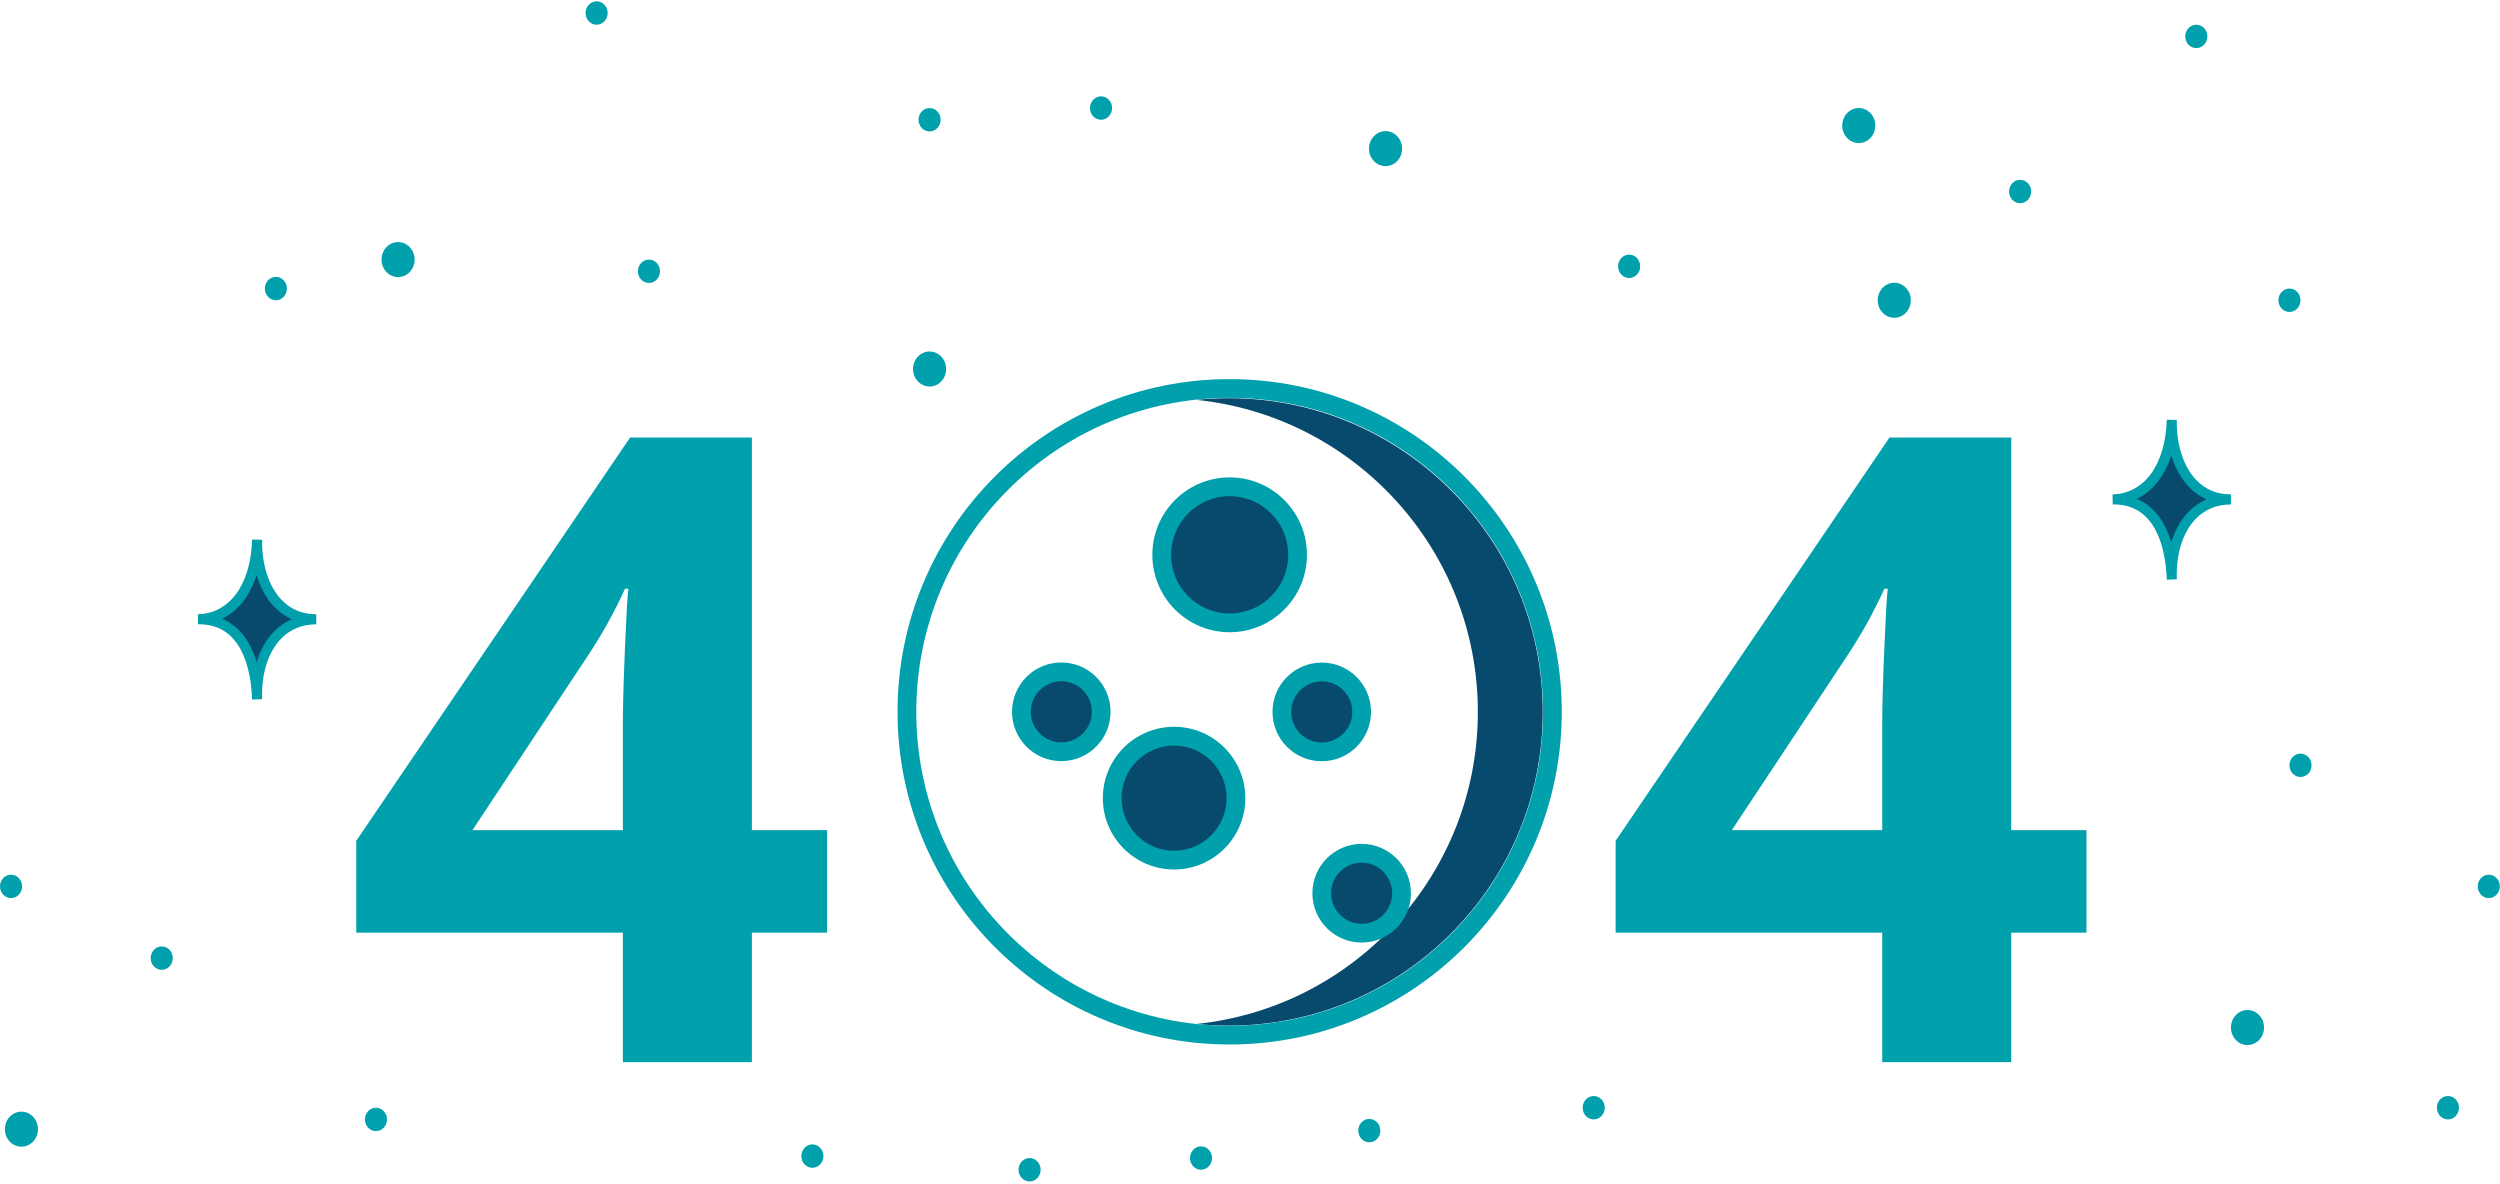 <svg width="800" height="379" viewBox="0 0 800 379" fill="none" xmlns="http://www.w3.org/2000/svg">
<path fill-rule="evenodd" clip-rule="evenodd" d="M393.201 127.42C448.69 127.42 493.674 172.366 493.674 227.809C493.674 283.254 448.69 328.2 393.201 328.2C389.696 328.2 386.232 328.015 382.82 327.665C433.432 322.474 472.913 279.751 472.913 227.809C472.913 175.868 433.432 133.146 382.82 127.955C386.232 127.605 389.696 127.42 393.201 127.42ZM436.969 272.948C444.071 272.948 449.828 278.715 449.828 285.829C449.828 292.943 444.071 298.71 436.969 298.71C429.867 298.71 424.11 292.943 424.11 285.829C424.11 278.715 429.867 272.948 436.969 272.948ZM375.706 236.479C386.14 236.479 394.598 244.951 394.598 255.403C394.598 265.855 386.14 274.329 375.706 274.329C365.272 274.329 356.813 265.855 356.813 255.403C356.813 244.951 365.272 236.479 375.706 236.479ZM339.614 214.895C346.716 214.895 352.474 220.663 352.474 227.777C352.474 234.891 346.716 240.658 339.614 240.658C332.513 240.658 326.755 234.891 326.755 227.777C326.755 220.663 332.513 214.895 339.614 214.895ZM422.967 214.895C430.069 214.895 435.827 220.663 435.827 227.777C435.827 234.891 430.069 240.658 422.967 240.658C415.866 240.658 410.108 234.891 410.108 227.777C410.108 220.663 415.866 214.895 422.967 214.895ZM82.281 172.695C81.962 185.528 88.136 198.241 101.208 198.16C87.8 198.241 81.762 210.745 82.281 223.785C81.829 211.013 77.4 197.936 63.352 198.16C74.784 197.936 81.895 187.54 82.281 172.695ZM393.49 155.765C405.494 155.765 415.226 165.514 415.226 177.539C415.226 189.564 405.494 199.313 393.49 199.313C381.486 199.313 371.753 189.564 371.753 177.539C371.753 165.514 381.486 155.765 393.49 155.765ZM694.973 134.34C694.656 147.173 700.828 159.885 713.901 159.804C700.493 159.885 694.454 172.39 694.974 185.43C694.522 172.658 690.093 159.58 676.046 159.804C687.477 159.58 694.588 149.185 694.973 134.34Z" fill="#084A6D"/>
<path fill-rule="evenodd" clip-rule="evenodd" d="M329.469 370.573C331.422 370.573 333.005 372.249 333.005 374.316C333.005 376.383 331.422 378.058 329.469 378.058C327.516 378.058 325.933 376.383 325.933 374.316C325.933 372.249 327.516 370.573 329.469 370.573ZM384.329 366.83C386.282 366.83 387.865 368.506 387.865 370.573C387.865 372.64 386.282 374.316 384.329 374.316C382.376 374.316 380.793 372.64 380.793 370.573C380.793 368.506 382.376 366.83 384.329 366.83ZM259.959 366.207C261.912 366.207 263.495 367.882 263.495 369.949C263.495 372.017 261.912 373.692 259.959 373.692C258.007 373.692 256.424 372.017 256.424 369.949C256.424 367.882 258.007 366.207 259.959 366.207ZM6.85 355.735C9.774 355.735 12.144 358.245 12.144 361.339C12.144 364.434 9.774 366.943 6.85 366.943C3.925 366.943 1.555 364.434 1.555 361.339C1.555 358.245 3.925 355.735 6.85 355.735ZM438.173 358.057C440.126 358.057 441.709 359.733 441.709 361.799C441.709 363.866 440.126 365.542 438.173 365.542C436.22 365.542 434.637 363.866 434.637 361.799C434.637 359.733 436.22 358.057 438.173 358.057ZM120.313 354.469C122.266 354.469 123.849 356.145 123.849 358.212C123.849 360.279 122.266 361.954 120.313 361.954C118.361 361.954 116.778 360.279 116.778 358.212C116.778 356.145 118.361 354.469 120.313 354.469ZM783.339 350.726C785.292 350.726 786.874 352.402 786.874 354.469C786.874 356.536 785.292 358.212 783.339 358.212C781.385 358.212 779.803 356.536 779.803 354.469C779.803 352.402 781.385 350.726 783.339 350.726ZM509.988 350.726C511.941 350.726 513.524 352.402 513.524 354.469C513.524 356.536 511.941 358.212 509.988 358.212C508.035 358.212 506.452 356.536 506.452 354.469C506.452 352.402 508.035 350.726 509.988 350.726ZM719.195 323.204C722.12 323.204 724.49 325.713 724.49 328.808C724.49 331.903 722.12 334.412 719.195 334.412C716.272 334.412 713.901 331.903 713.901 328.808C713.901 325.713 716.272 323.204 719.195 323.204ZM51.753 302.856C53.706 302.856 55.289 304.531 55.289 306.598C55.289 308.665 53.706 310.341 51.753 310.341C49.801 310.341 48.218 308.665 48.218 306.598C48.218 304.531 49.801 302.856 51.753 302.856ZM796.408 279.905C798.361 279.905 799.943 281.581 799.943 283.648C799.943 285.716 798.361 287.392 796.408 287.392C794.454 287.392 792.872 285.716 792.872 283.648C792.872 281.581 794.454 279.905 796.408 279.905ZM3.535 279.905C5.488 279.905 7.071 281.581 7.071 283.648C7.071 285.716 5.488 287.392 3.535 287.392C1.583 287.392 0 285.716 0 283.648C0 281.581 1.583 279.905 3.535 279.905ZM736.161 241.155C738.114 241.155 739.698 242.831 739.698 244.898C739.698 246.965 738.114 248.64 736.161 248.64C734.209 248.64 732.626 246.965 732.626 244.898C732.626 242.831 734.209 241.155 736.161 241.155ZM297.469 112.477C300.392 112.477 302.763 114.987 302.763 118.082C302.763 121.177 300.392 123.686 297.469 123.686C294.545 123.686 292.175 121.177 292.175 118.082C292.175 114.987 294.545 112.477 297.469 112.477ZM606.168 90.479C609.091 90.479 611.461 92.988 611.461 96.084C611.461 99.179 609.091 101.688 606.168 101.688C603.243 101.688 600.873 99.179 600.873 96.084C600.873 92.988 603.243 90.479 606.168 90.479ZM732.626 92.341C734.579 92.341 736.161 94.017 736.161 96.084C736.161 98.15 734.579 99.826 732.626 99.826C730.673 99.826 729.09 98.15 729.09 96.084C729.09 94.017 730.673 92.341 732.626 92.341ZM88.275 88.598C90.228 88.598 91.811 90.274 91.811 92.341C91.811 94.407 90.228 96.083 88.275 96.083C86.323 96.083 84.74 94.407 84.74 92.341C84.74 90.274 86.323 88.598 88.275 88.598ZM207.663 83.068C209.616 83.068 211.199 84.744 211.199 86.811C211.199 88.878 209.616 90.553 207.663 90.553C205.711 90.553 204.128 88.878 204.128 86.811C204.128 84.744 205.711 83.068 207.663 83.068ZM521.322 81.477C523.275 81.477 524.857 83.153 524.857 85.219C524.857 87.286 523.275 88.962 521.322 88.962C519.368 88.962 517.786 87.286 517.786 85.219C517.786 83.153 519.368 81.477 521.322 81.477ZM127.385 77.464C130.308 77.464 132.679 79.973 132.679 83.068C132.679 86.163 130.308 88.673 127.385 88.673C124.461 88.673 122.091 86.163 122.091 83.068C122.091 79.973 124.461 77.464 127.385 77.464ZM646.432 57.55C648.386 57.55 649.968 59.226 649.968 61.293C649.968 63.359 648.386 65.035 646.432 65.035C644.479 65.035 642.897 63.359 642.897 61.293C642.897 59.226 644.479 57.55 646.432 57.55ZM443.378 41.953C446.301 41.953 448.672 44.462 448.672 47.557C448.672 50.653 446.301 53.162 443.378 53.162C440.454 53.162 438.083 50.653 438.083 47.557C438.083 44.462 440.454 41.953 443.378 41.953ZM594.809 34.573C597.733 34.573 600.103 37.082 600.103 40.177C600.103 43.272 597.733 45.781 594.809 45.781C591.884 45.781 589.514 43.272 589.514 40.177C589.514 37.082 591.884 34.573 594.809 34.573ZM297.469 34.573C299.422 34.573 301.005 36.249 301.005 38.316C301.005 40.383 299.422 42.059 297.469 42.059C295.516 42.059 293.933 40.383 293.933 38.316C293.933 36.249 295.516 34.573 297.469 34.573ZM352.329 30.83C354.282 30.83 355.865 32.506 355.865 34.573C355.865 36.64 354.282 38.316 352.329 38.316C350.376 38.316 348.793 36.64 348.793 34.573C348.793 32.506 350.376 30.83 352.329 30.83ZM702.813 7.91C704.767 7.91 706.349 9.586 706.349 11.653C706.349 13.719 704.767 15.395 702.813 15.395C700.86 15.395 699.278 13.719 699.278 11.653C699.278 9.586 700.86 7.91 702.813 7.91ZM190.918 0.425C192.871 0.425 194.454 2.1 194.454 4.167C194.454 6.234 192.871 7.91 190.918 7.91C188.966 7.91 187.383 6.234 187.383 4.167C187.383 2.1 188.966 0.425 190.918 0.425Z" fill="#00A0AC"/>
<path d="M393.489 121.318C452.187 121.318 499.769 168.983 499.769 227.777C499.769 286.571 452.187 334.235 393.489 334.235C334.792 334.235 287.211 286.571 287.211 227.777C287.211 168.983 334.792 121.318 393.489 121.318ZM393.489 127.318C338.108 127.318 293.211 172.294 293.211 227.777C293.211 283.259 338.108 328.235 393.489 328.235C448.871 328.235 493.769 283.259 493.769 227.777C493.769 172.294 448.871 127.318 393.489 127.318ZM435.73 270.045C444.436 270.045 451.493 277.113 451.493 285.829C451.493 294.545 444.436 301.614 435.73 301.614C427.023 301.614 419.967 294.545 419.967 285.829C419.967 277.113 427.023 270.045 435.73 270.045ZM435.73 276.045C430.339 276.045 425.967 280.424 425.967 285.829C425.967 291.234 430.339 295.614 435.73 295.614C441.12 295.614 445.493 291.234 445.493 285.829C445.493 280.424 441.12 276.045 435.73 276.045ZM375.707 232.572C388.298 232.572 398.503 242.795 398.503 255.403C398.503 268.011 388.298 278.234 375.707 278.234C363.114 278.234 352.909 268.012 352.909 255.403C352.909 242.795 363.114 232.572 375.707 232.572ZM375.707 238.572C366.43 238.572 358.909 246.106 358.909 255.403C358.909 264.7 366.43 272.234 375.707 272.234C384.982 272.234 392.503 264.7 392.503 255.403C392.503 246.107 384.982 238.572 375.707 238.572ZM422.967 212.026C431.674 212.026 438.73 219.093 438.73 227.81C438.73 236.526 431.674 243.595 422.967 243.595C414.26 243.595 407.205 236.526 407.205 227.81C407.205 219.093 414.26 212.026 422.967 212.026ZM339.614 211.993C348.32 211.993 355.377 219.061 355.377 227.777C355.377 236.493 348.32 243.561 339.614 243.561C330.907 243.561 323.852 236.493 323.852 227.777C323.852 219.061 330.907 211.993 339.614 211.993ZM422.967 218.026C417.576 218.026 413.205 222.405 413.205 227.81C413.205 233.215 417.577 237.595 422.967 237.595C428.358 237.595 432.73 233.215 432.73 227.81C432.73 222.405 428.358 218.026 422.967 218.026ZM339.614 217.993C334.223 217.993 329.852 222.372 329.852 227.777C329.852 233.182 334.223 237.561 339.614 237.561C345.005 237.561 349.377 233.182 349.377 227.777C349.377 222.372 345.005 217.993 339.614 217.993ZM80.671 172.652L83.89 172.735V172.737C83.696 180.613 86.071 187.851 90.246 192.102C93.146 195.054 96.791 196.55 101.085 196.55C101.123 196.55 101.196 196.544 101.199 196.55L101.219 199.769C96.64 199.796 92.817 201.38 89.859 204.474C85.787 208.737 83.613 215.664 83.881 223.508C83.884 223.581 83.887 223.655 83.89 223.729L80.672 223.85C80.668 223.778 80.666 223.706 80.663 223.635C80.312 214.593 77.607 199.767 63.694 199.767C63.588 199.767 63.484 199.768 63.377 199.768L63.32 196.55C73.489 196.351 80.299 186.971 80.671 172.652ZM82.113 184.041C80.019 190.671 76.186 195.529 71.093 197.98C76.289 200.2 80.05 204.955 82.111 211.895C83.278 208.086 85.114 204.781 87.531 202.251C89.22 200.484 91.18 199.112 93.358 198.156C91.362 197.255 89.543 195.981 87.948 194.356C85.324 191.684 83.343 188.139 82.113 184.041ZM393.49 152.765C407.152 152.765 418.226 163.858 418.226 177.539C418.226 191.22 407.152 202.313 393.49 202.313C379.828 202.313 368.753 191.22 368.753 177.539C368.753 163.858 379.828 152.765 393.49 152.765ZM393.49 158.765C383.144 158.765 374.753 167.17 374.753 177.539C374.753 187.908 383.144 196.313 393.49 196.313C403.836 196.313 412.226 187.908 412.226 177.539C412.226 167.17 403.836 158.765 393.49 158.765ZM693.364 134.297L696.583 134.378V134.381C696.389 142.257 698.765 149.496 702.939 153.747C705.839 156.699 709.485 158.195 713.778 158.195C713.816 158.195 713.888 158.188 713.893 158.195L713.91 161.414C709.332 161.441 705.51 163.025 702.553 166.119C698.48 170.381 696.306 177.309 696.574 185.152C696.577 185.226 696.579 185.3 696.583 185.373L693.365 185.495C693.362 185.423 693.36 185.351 693.356 185.28C693.005 176.237 690.301 161.411 676.387 161.411L676.07 161.413L676.014 158.195C686.182 157.996 692.993 148.616 693.364 134.297ZM694.807 145.686C692.713 152.315 688.878 157.174 683.786 159.624C688.982 161.845 692.744 166.599 694.805 173.54C695.972 169.731 697.807 166.425 700.224 163.895C701.913 162.129 703.873 160.756 706.051 159.801C704.056 158.899 702.236 157.626 700.641 156.001C698.016 153.329 696.036 149.784 694.807 145.686Z" fill="#00A0AC"/>
<path d="M264.664 298.457H240.602V339.883H199.312V298.457H114V269.062L201.637 140H240.602V265.645H264.664V298.457ZM199.312 265.645V231.738C199.312 226.087 199.54 217.884 199.996 207.129C200.452 196.374 200.816 190.13 201.09 188.398H199.996C196.624 195.872 192.568 203.164 187.828 210.273L151.188 265.645H199.312Z" fill="#00A0AC"/>
<path d="M667.664 298.457H643.602V339.883H602.313V298.457H517V269.062L604.637 140H643.602V265.645H667.664V298.457ZM602.313 265.645V231.738C602.313 226.087 602.54 217.884 602.996 207.129C603.452 196.374 603.816 190.13 604.09 188.398H602.996C599.624 195.872 595.568 203.164 590.828 210.273L554.188 265.645H602.313Z" fill="#00A0AC"/>
</svg>
